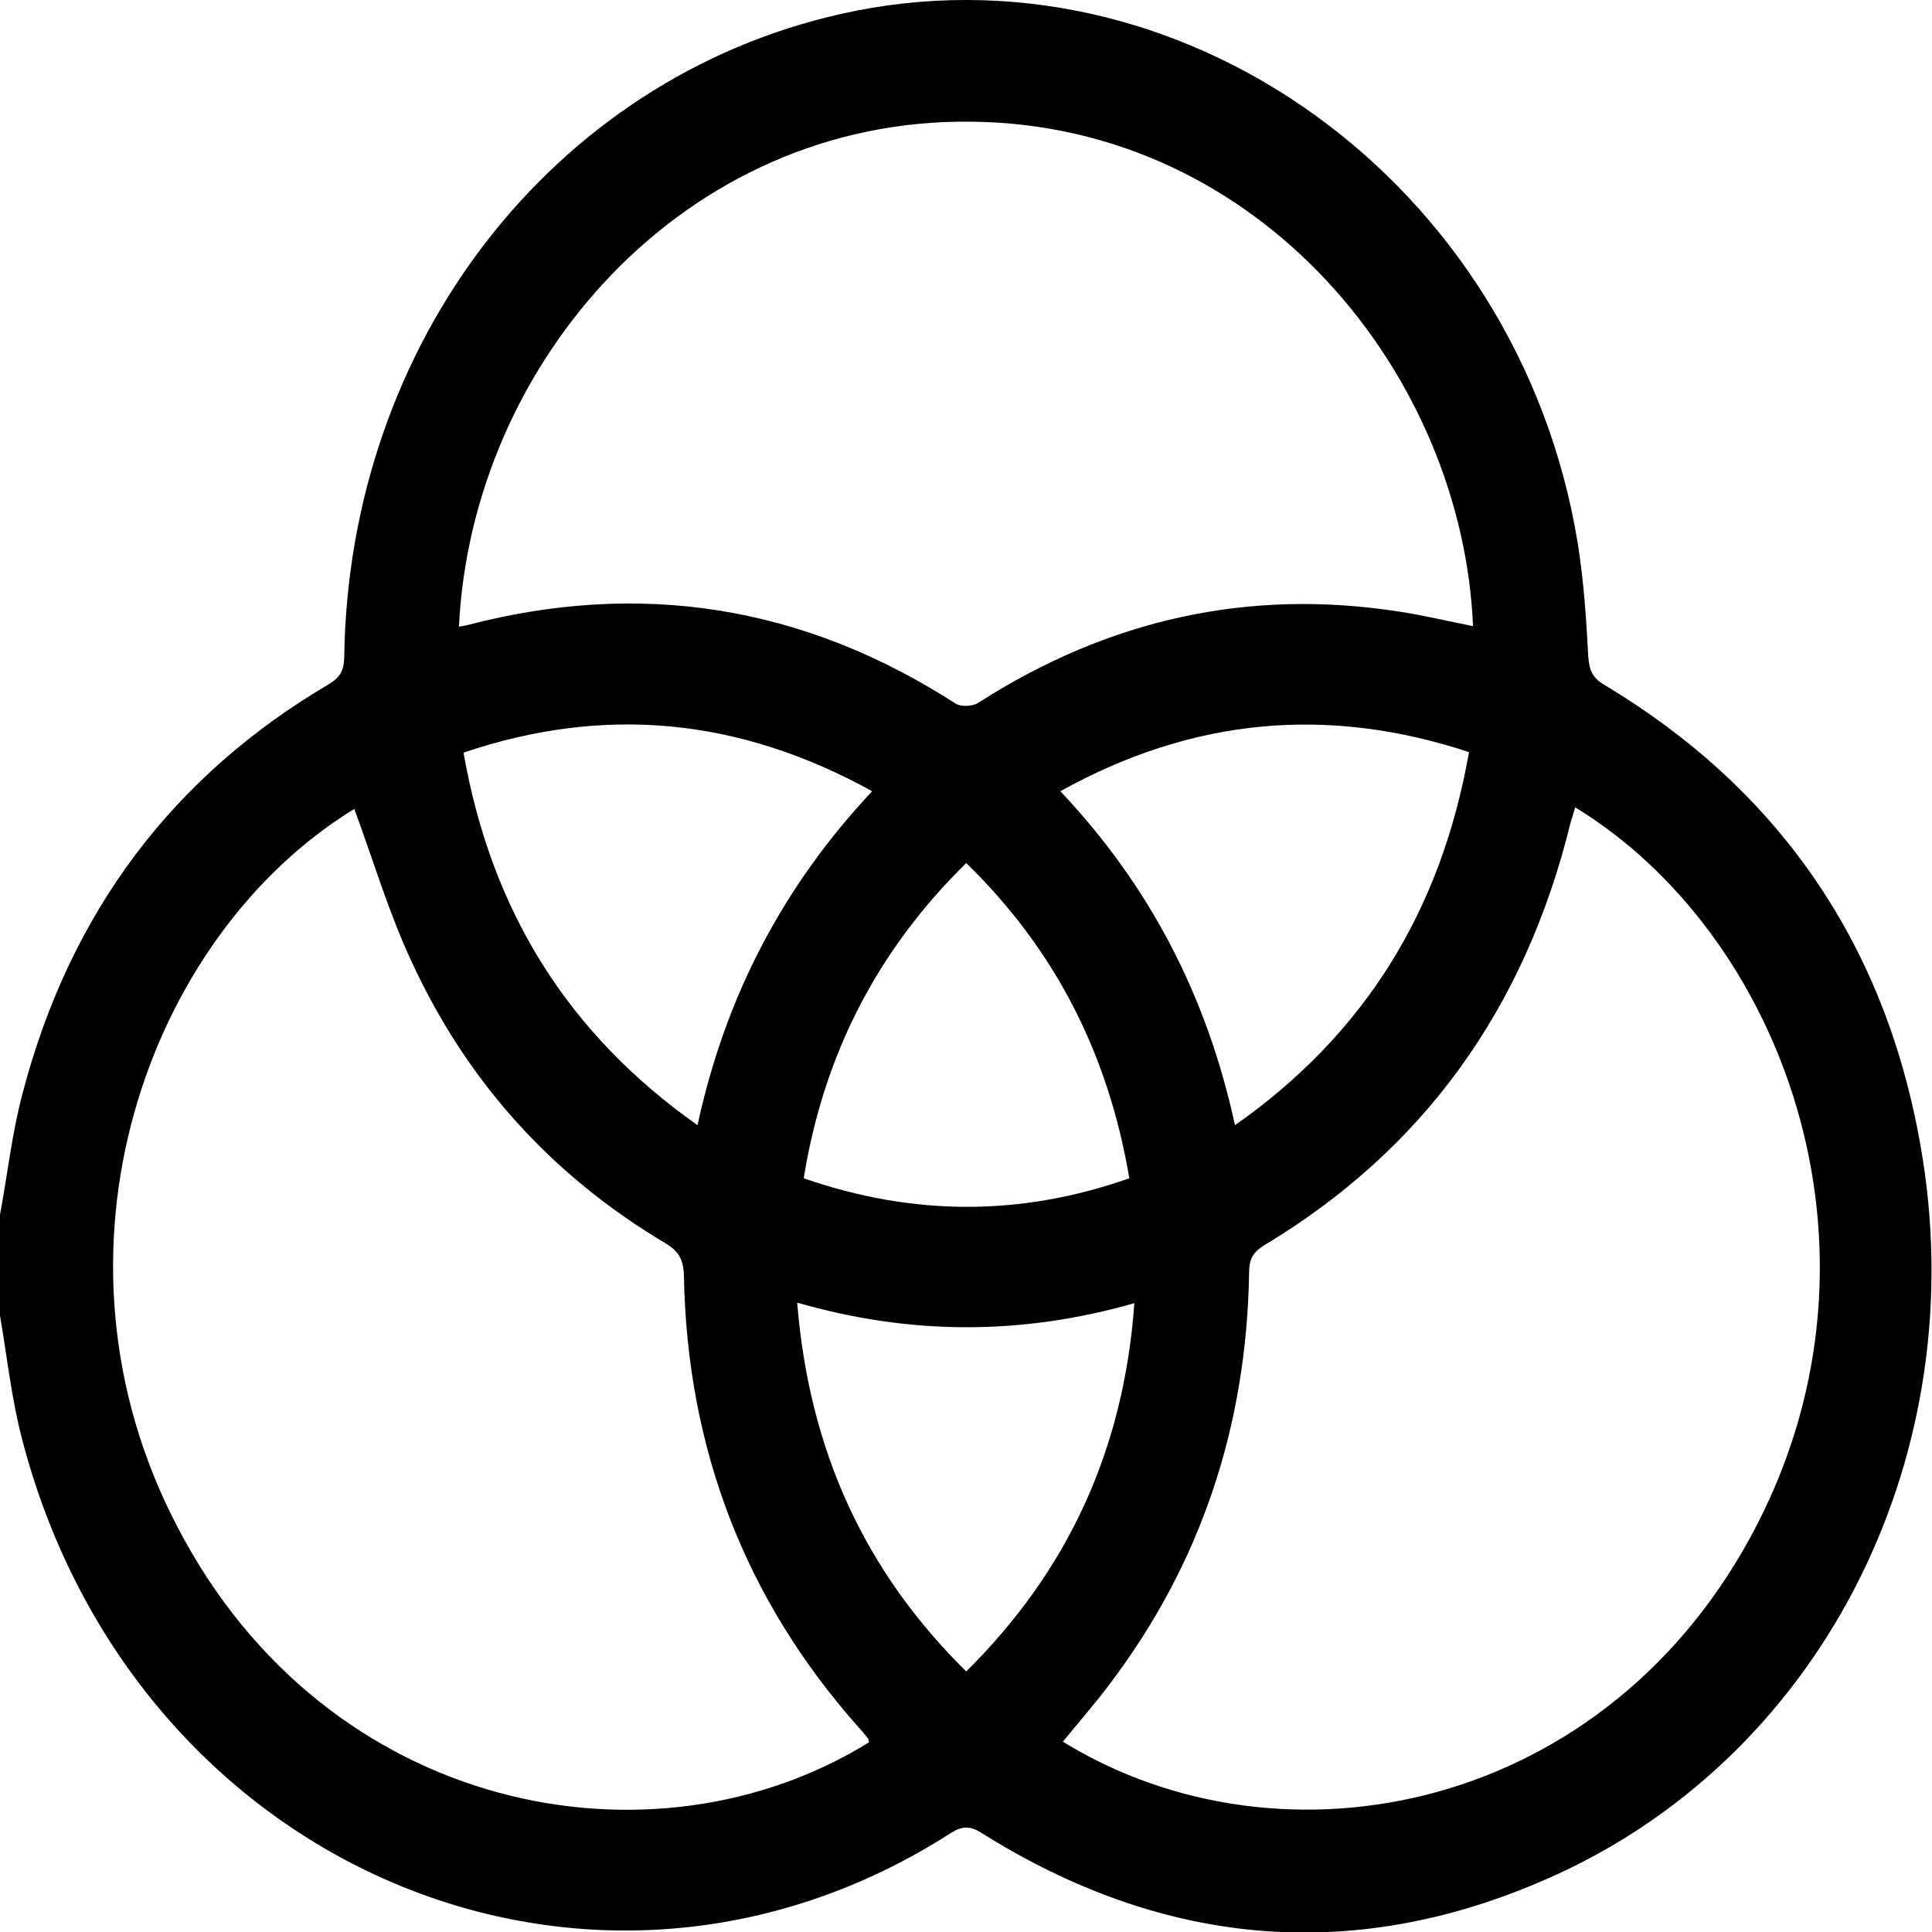<svg xmlns="http://www.w3.org/2000/svg" width="57" height="57" viewBox="0 0 57 57" fill="none"><g clip-path="url(#clip0_501_1343)"><path d="M0 35.839C0.223 34.636 0.356 33.419 0.668 32.248C2.079 26.871 5.137 22.87 9.71 20.181C10.022 19.991 10.141 19.801 10.156 19.406C10.275 10.122 16.303 2.325 24.81 0.411C34.788 -1.835 44.81 5.362 46.547 16.021C46.725 17.128 46.8 18.251 46.859 19.374C46.889 19.77 46.978 19.991 47.319 20.197C52.367 23.218 55.59 27.709 56.658 33.782C58.262 42.797 53.867 51.654 45.953 55.292C40.133 57.965 34.417 57.506 28.953 54.074C28.626 53.868 28.389 53.868 28.062 54.074C17.505 60.859 3.949 55.134 0.653 42.465C0.341 41.279 0.208 40.03 0 38.812C0 37.816 0 36.835 0 35.839ZM46.473 23.819C46.428 23.977 46.384 24.119 46.339 24.261C44.988 29.797 41.959 33.941 37.297 36.74C36.956 36.946 36.852 37.167 36.852 37.562C36.778 42.086 35.426 46.119 32.769 49.646C32.323 50.247 31.833 50.8 31.358 51.385C37.861 55.387 47.483 53.473 51.848 44.964C56.05 36.772 52.561 27.535 46.473 23.819ZM25.642 51.401C25.627 51.37 25.627 51.322 25.612 51.291C25.508 51.164 25.419 51.053 25.315 50.943C22.004 47.21 20.267 42.766 20.178 37.626C20.163 37.135 20 36.898 19.628 36.677C16.332 34.716 13.793 31.964 12.13 28.342C11.462 26.903 11.002 25.353 10.453 23.866C4.335 27.614 0.995 36.961 5.241 45.059C9.636 53.52 19.272 55.355 25.642 51.401ZM13.541 18.489C13.645 18.473 13.719 18.457 13.793 18.441C18.886 17.113 23.682 17.856 28.181 20.75C28.344 20.861 28.686 20.845 28.864 20.734C32.709 18.267 36.852 17.35 41.291 18.046C42.019 18.157 42.731 18.33 43.459 18.473C43.147 11.071 37.208 3.685 28.671 3.59C20.178 3.479 13.912 10.723 13.541 18.489ZM20.579 33.197C21.41 29.354 23.133 26.112 25.731 23.344C21.811 21.177 17.832 20.798 13.675 22.205C14.506 26.934 16.793 30.524 20.579 33.197ZM31.284 23.344C33.912 26.128 35.605 29.37 36.436 33.197C40.222 30.54 42.509 26.918 43.34 22.189C39.168 20.814 35.189 21.177 31.284 23.344ZM23.519 38.432C23.875 42.813 25.523 46.372 28.507 49.313C31.492 46.356 33.155 42.797 33.467 38.448C30.141 39.397 26.874 39.397 23.519 38.432ZM28.507 25.463C25.894 28.026 24.305 31.094 23.712 34.763C26.948 35.886 30.126 35.886 33.318 34.763C32.694 31.062 31.106 27.994 28.507 25.463Z" fill="#312782" style="fill:#312782;fill:color(display-p3 0.192 0.153 0.51);fill-opacity:1;"></path></g><defs><clipPath id="clip0_501_1343"><rect width="57" height="57" fill="white" style="fill:white;fill-opacity:1;"></rect></clipPath></defs></svg>